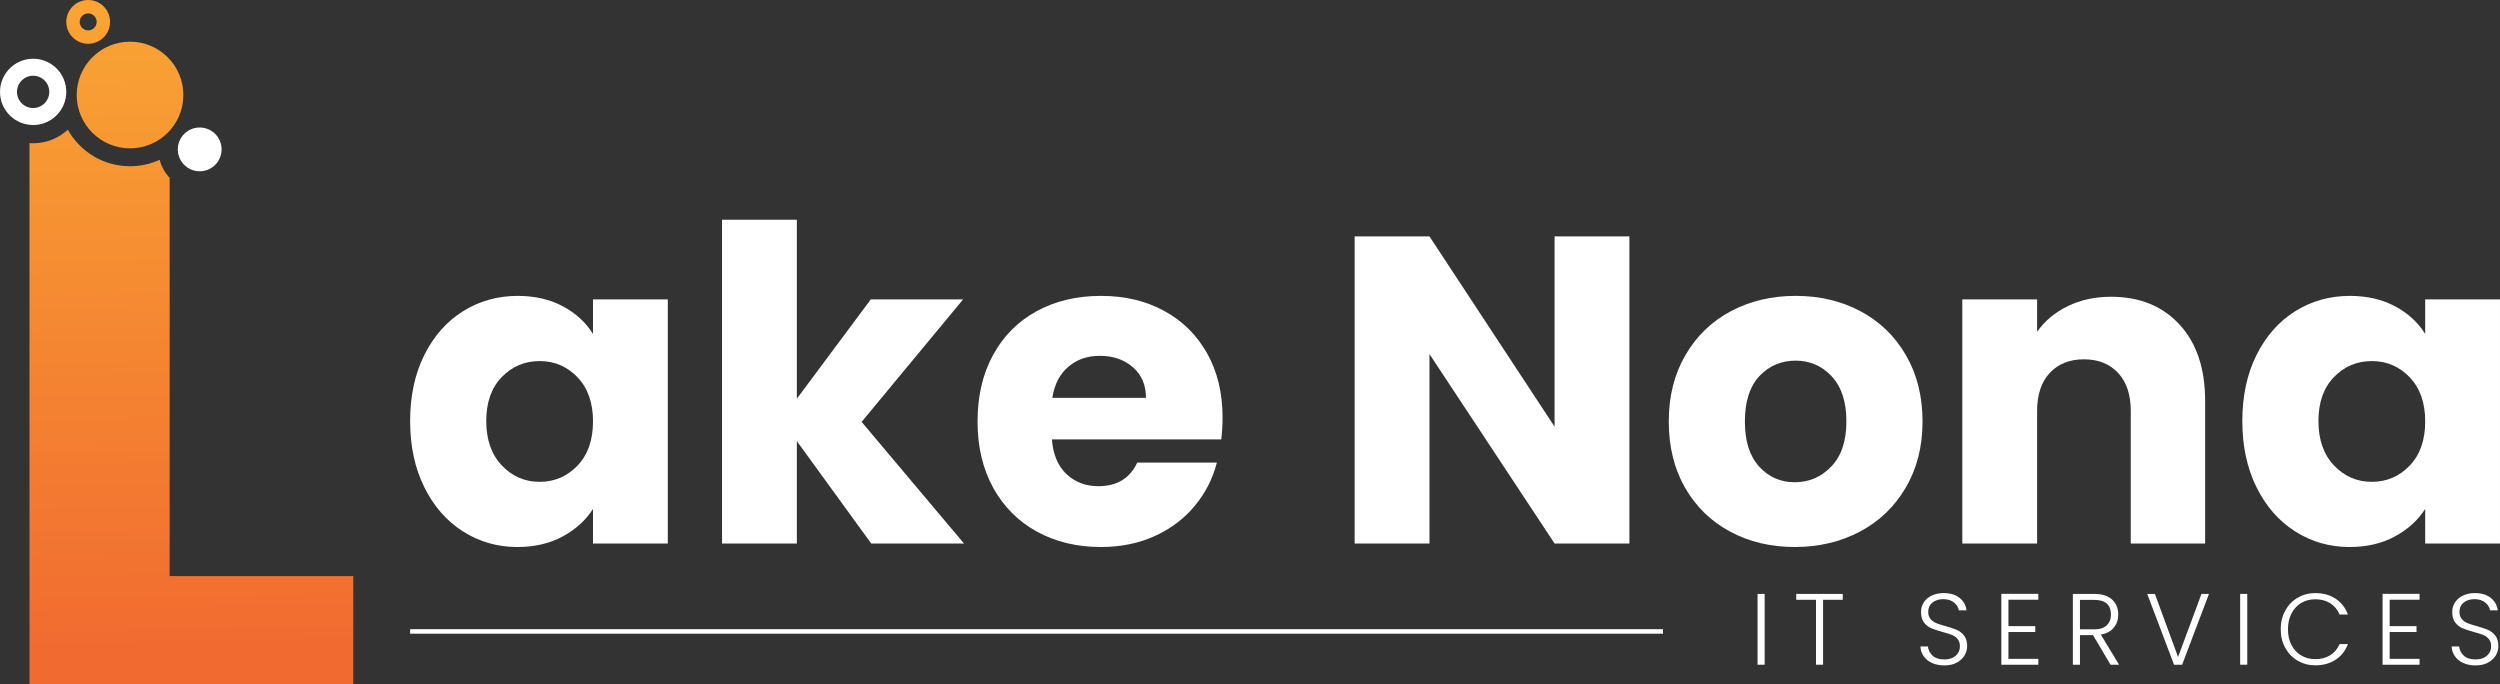 <svg xmlns="http://www.w3.org/2000/svg" xmlns:xlink="http://www.w3.org/1999/xlink" id="Layer_2" data-name="Layer 2" viewBox="0 0 1664.14 455.5"><rect x="0" y="0" width="1664.14" height="455.5" fill="#333333" stroke="none"/><defs><style>      .cls-1 {        fill: url(#linear-gradient-2);      }      .cls-2, .cls-3 {        fill: #fff;      }      .cls-3 {        stroke: #fff;        stroke-miterlimit: 10;        stroke-width: 3px;      }      .cls-4 {        fill: url(#linear-gradient-3);      }      .cls-5 {        fill: url(#linear-gradient);      }    </style><linearGradient id="linear-gradient" x1="93.41" y1="438.15" x2="85.5" y2="5.72" gradientUnits="userSpaceOnUse"><stop offset="0" stop-color="#f16a30"></stop><stop offset="1" stop-color="#f9a433"></stop></linearGradient><linearGradient id="linear-gradient-2" x1="66.46" y1="438.65" x2="58.55" y2="6.21" xlink:href="#linear-gradient"></linearGradient><linearGradient id="linear-gradient-3" x1="127.72" y1="437.52" x2="119.81" y2="5.09" xlink:href="#linear-gradient"></linearGradient></defs><g id="Layer_1-2" data-name="Layer 1"><g><g><path class="cls-2" d="m282.47,236.27c6.31-12.62,14.9-22.32,25.77-29.12,10.87-6.79,23.01-10.19,36.4-10.19,11.45,0,21.5,2.33,30.14,6.99,8.64,4.66,15.29,10.77,19.95,18.35v-23.01h49.8v162.5h-49.8v-23.01c-4.85,7.57-11.6,13.69-20.24,18.35-8.64,4.66-18.69,6.99-30.14,6.99-13.2,0-25.24-3.45-36.11-10.34-10.88-6.89-19.47-16.69-25.77-29.41-6.31-12.71-9.46-27.42-9.46-44.12s3.15-31.35,9.46-43.97Zm101.93,14.85c-6.89-7.18-15.29-10.77-25.19-10.77s-18.3,3.54-25.19,10.63c-6.89,7.09-10.34,16.85-10.34,29.27s3.44,22.28,10.34,29.56c6.89,7.28,15.29,10.92,25.19,10.92s18.3-3.59,25.19-10.78c6.89-7.18,10.34-16.99,10.34-29.41s-3.45-22.23-10.34-29.41Z"></path><path class="cls-2" d="m579.94,361.79l-49.51-68.15v68.15h-49.8v-215.5h49.8v119.11l49.22-66.11h61.45l-67.56,81.54,68.15,80.96h-61.74Z"></path><path class="cls-2" d="m812.92,292.48h-112.7c.77,10.1,4.03,17.81,9.76,23.15,5.72,5.34,12.76,8.01,21.11,8.01,12.42,0,21.06-5.24,25.92-15.73h53c-2.72,10.68-7.62,20.29-14.71,28.83-7.09,8.55-15.97,15.24-26.65,20.09-10.68,4.86-22.62,7.28-35.82,7.28-15.92,0-30.1-3.39-42.52-10.19-12.43-6.79-22.13-16.5-29.12-29.12-6.99-12.62-10.48-27.38-10.48-44.27s3.44-31.64,10.34-44.26c6.89-12.62,16.55-22.32,28.98-29.12,12.42-6.79,26.69-10.19,42.81-10.19s29.7,3.3,41.94,9.9c12.23,6.6,21.79,16.02,28.69,28.25,6.89,12.23,10.34,26.5,10.34,42.81,0,4.66-.29,9.51-.87,14.56Zm-50.09-27.67c0-8.54-2.91-15.33-8.74-20.38-5.82-5.05-13.1-7.57-21.84-7.57s-15.39,2.43-21.11,7.28c-5.73,4.86-9.27,11.75-10.63,20.68h62.32Z"></path><path class="cls-2" d="m1084.62,361.79h-49.8l-83.29-126.1v126.1h-49.8v-204.44h49.8l83.29,126.68v-126.68h49.8v204.44Z"></path><path class="cls-2" d="m1151.75,353.92c-12.72-6.79-22.71-16.5-30-29.12-7.28-12.62-10.92-27.38-10.92-44.27s3.69-31.4,11.07-44.12c7.38-12.71,17.47-22.47,30.29-29.27,12.81-6.79,27.18-10.19,43.1-10.19s30.29,3.4,43.1,10.19c12.81,6.8,22.91,16.55,30.29,29.27,7.38,12.72,11.07,27.42,11.07,44.12s-3.74,31.41-11.21,44.12c-7.48,12.72-17.67,22.47-30.58,29.27-12.91,6.8-27.33,10.19-43.25,10.19s-30.24-3.39-42.96-10.19Zm67.27-43.39c6.7-6.99,10.05-16.99,10.05-30s-3.25-23.01-9.76-30c-6.51-6.99-14.52-10.48-24.03-10.48s-17.76,3.45-24.17,10.34c-6.41,6.89-9.61,16.94-9.61,30.14s3.15,23.01,9.46,30c6.31,6.99,14.22,10.48,23.73,10.48s17.62-3.5,24.32-10.48Z"></path><path class="cls-2" d="m1450.82,216.03c11.36,12.33,17.04,29.27,17.04,50.82v94.94h-49.51v-88.24c0-10.87-2.82-19.32-8.45-25.34-5.63-6.02-13.21-9.03-22.71-9.03s-17.09,3.01-22.72,9.03c-5.63,6.02-8.45,14.47-8.45,25.34v88.24h-49.8v-162.5h49.8v21.55c5.05-7.18,11.84-12.86,20.39-17.04,8.54-4.17,18.15-6.26,28.83-6.26,19.02,0,34.22,6.17,45.58,18.49Z"></path><path class="cls-2" d="m1502.08,236.27c6.31-12.62,14.9-22.32,25.77-29.12,10.87-6.79,23.01-10.19,36.4-10.19,11.45,0,21.5,2.33,30.14,6.99,8.64,4.66,15.29,10.77,19.95,18.35v-23.01h49.8v162.5h-49.8v-23.01c-4.86,7.57-11.6,13.69-20.24,18.35-8.64,4.66-18.69,6.99-30.14,6.99-13.21,0-25.24-3.45-36.11-10.34-10.88-6.89-19.47-16.69-25.77-29.41-6.31-12.71-9.46-27.42-9.46-44.12s3.15-31.35,9.46-43.97Zm101.93,14.85c-6.89-7.18-15.29-10.77-25.19-10.77s-18.3,3.54-25.19,10.63c-6.89,7.09-10.34,16.85-10.34,29.27s3.44,22.28,10.34,29.56c6.89,7.28,15.29,10.92,25.19,10.92s18.3-3.59,25.19-10.78c6.89-7.18,10.34-16.99,10.34-29.41s-3.45-22.23-10.34-29.41Z"></path></g><g><path class="cls-2" d="m1174.65,395.34v47.13h-4.72v-47.13h4.72Z"></path><path class="cls-2" d="m1226.63,395.34v3.91h-13.08v43.22h-4.72v-43.22h-13.15v-3.91h30.95Z"></path><path class="cls-2" d="m1286.06,441.32c-2.36-1.08-4.21-2.58-5.56-4.52-1.35-1.93-2.07-4.09-2.16-6.47h4.99c.22,2.29,1.24,4.3,3.03,6.03,1.8,1.73,4.43,2.6,7.89,2.6,3.19,0,5.72-.82,7.58-2.46,1.86-1.64,2.8-3.72,2.8-6.24,0-2.02-.52-3.65-1.55-4.89-1.03-1.24-2.32-2.16-3.84-2.76-1.53-.61-3.64-1.27-6.34-1.99-3.15-.85-5.64-1.69-7.48-2.5-1.84-.81-3.42-2.07-4.72-3.78-1.3-1.71-1.96-4.02-1.96-6.94,0-2.43.63-4.59,1.89-6.51,1.26-1.91,3.03-3.41,5.33-4.48,2.29-1.08,4.92-1.62,7.89-1.62,4.36,0,7.88,1.07,10.55,3.2,2.67,2.14,4.21,4.89,4.62,8.26h-5.12c-.32-1.93-1.37-3.65-3.17-5.16-1.8-1.51-4.23-2.26-7.28-2.26-2.83,0-5.19.75-7.08,2.26-1.89,1.51-2.83,3.56-2.83,6.17,0,1.98.52,3.57,1.55,4.79,1.03,1.21,2.33,2.13,3.88,2.76,1.55.63,3.65,1.3,6.3,2.02,3.06.85,5.53,1.7,7.42,2.53,1.89.83,3.48,2.1,4.79,3.81,1.3,1.71,1.96,4,1.96,6.88,0,2.2-.58,4.29-1.75,6.27-1.17,1.98-2.9,3.57-5.19,4.79-2.29,1.21-5.03,1.82-8.23,1.82s-5.83-.54-8.19-1.62Z"></path><path class="cls-2" d="m1336.93,399.19v17.6h17.87v3.91h-17.87v17.87h19.89v3.91h-24.61v-47.19h24.61v3.91h-19.89Z"></path><path class="cls-2" d="m1404.89,442.47l-11.66-19.69h-8.7v19.69h-4.72v-47.13h14.16c5.26,0,9.25,1.26,11.97,3.78,2.72,2.52,4.08,5.82,4.08,9.91,0,3.42-.98,6.33-2.93,8.73-1.96,2.41-4.84,3.97-8.66,4.69l12.14,20.02h-5.66Zm-20.36-23.53h9.51c3.69,0,6.46-.9,8.33-2.7,1.87-1.8,2.8-4.2,2.8-7.21s-.9-5.5-2.7-7.18c-1.8-1.69-4.63-2.53-8.5-2.53h-9.44v19.62Z"></path><path class="cls-2" d="m1470.42,395.34l-17.87,47.13h-5.39l-17.87-47.13h5.12l15.44,42,15.57-42h4.99Z"></path><path class="cls-2" d="m1495.9,395.34v47.13h-4.72v-47.13h4.72Z"></path><path class="cls-2" d="m1521.19,406.43c2.02-3.66,4.79-6.52,8.29-8.56,3.51-2.04,7.42-3.07,11.73-3.07,5.26,0,9.76,1.25,13.52,3.74,3.75,2.49,6.48,6.01,8.19,10.55h-5.53c-1.35-3.19-3.4-5.69-6.17-7.48-2.76-1.8-6.1-2.7-10.01-2.7-3.46,0-6.57.81-9.34,2.43-2.76,1.62-4.93,3.94-6.51,6.98-1.57,3.03-2.36,6.55-2.36,10.55s.79,7.51,2.36,10.52c1.57,3.01,3.74,5.33,6.51,6.94,2.76,1.62,5.88,2.43,9.34,2.43,3.91,0,7.25-.89,10.01-2.66,2.76-1.78,4.82-4.24,6.17-7.38h5.53c-1.71,4.5-4.45,7.98-8.22,10.45-3.78,2.47-8.27,3.71-13.48,3.71-4.31,0-8.23-1.02-11.73-3.07-3.51-2.04-6.27-4.89-8.29-8.53-2.02-3.64-3.03-7.78-3.03-12.41s1.01-8.78,3.03-12.44Z"></path><path class="cls-2" d="m1590.7,399.19v17.6h17.87v3.91h-17.87v17.87h19.89v3.91h-24.61v-47.19h24.61v3.91h-19.89Z"></path><path class="cls-2" d="m1639.67,441.32c-2.36-1.08-4.21-2.58-5.56-4.52-1.35-1.93-2.07-4.09-2.16-6.47h4.99c.22,2.29,1.24,4.3,3.03,6.03,1.8,1.73,4.43,2.6,7.89,2.6,3.19,0,5.72-.82,7.58-2.46,1.86-1.64,2.8-3.72,2.8-6.24,0-2.02-.52-3.65-1.55-4.89-1.03-1.24-2.32-2.16-3.84-2.76-1.53-.61-3.64-1.27-6.34-1.99-3.15-.85-5.64-1.69-7.48-2.5-1.84-.81-3.42-2.07-4.72-3.78-1.3-1.71-1.96-4.02-1.96-6.94,0-2.43.63-4.59,1.89-6.51,1.26-1.91,3.03-3.41,5.33-4.48,2.29-1.08,4.92-1.62,7.89-1.62,4.36,0,7.88,1.07,10.55,3.2,2.67,2.14,4.21,4.89,4.62,8.26h-5.12c-.32-1.93-1.37-3.65-3.17-5.16-1.8-1.51-4.23-2.26-7.28-2.26-2.83,0-5.19.75-7.08,2.26-1.89,1.51-2.83,3.56-2.83,6.17,0,1.98.52,3.57,1.55,4.79,1.03,1.21,2.33,2.13,3.88,2.76,1.55.63,3.65,1.3,6.3,2.02,3.06.85,5.53,1.7,7.42,2.53,1.89.83,3.48,2.1,4.79,3.81,1.3,1.71,1.96,4,1.96,6.88,0,2.2-.58,4.29-1.75,6.27-1.17,1.98-2.9,3.57-5.19,4.79-2.29,1.21-5.03,1.82-8.23,1.82s-5.83-.54-8.19-1.62Z"></path></g><line class="cls-3" x1="1106.96" y1="420.32" x2="273" y2="420.32"></line><g><path class="cls-2" d="m132.93,84.87c-8.05,0-14.57,6.52-14.57,14.57s6.52,14.57,14.57,14.57,14.57-6.52,14.57-14.57-6.52-14.57-14.57-14.57Z"></path><path class="cls-2" d="m22.06,39.1C9.88,39.1,0,48.98,0,61.16s9.88,22.06,22.06,22.06,22.06-9.88,22.06-22.06-9.88-22.06-22.06-22.06Zm0,32.81c-5.94,0-10.75-4.81-10.75-10.75s4.81-10.75,10.75-10.75,10.75,4.81,10.75,10.75-4.81,10.75-10.75,10.75Z"></path><g><circle class="cls-5" cx="86.56" cy="63.25" r="35.5"></circle><path class="cls-1" d="m58.7,29.14c8.05,0,14.57-6.52,14.57-14.57S66.75,0,58.7,0s-14.57,6.52-14.57,14.57,6.52,14.57,14.57,14.57Zm0-20.22c3.12,0,5.65,2.53,5.65,5.65s-2.53,5.65-5.65,5.65-5.65-2.53-5.65-5.65,2.53-5.65,5.65-5.65Z"></path><path class="cls-4" d="m112.93,383.47V118.35c-3.14-3.32-5.47-7.42-6.65-11.99-6.01,2.75-12.68,4.3-19.72,4.3-17.8,0-33.3-9.81-41.4-24.32-6.08,5.59-14.18,9.01-23.09,9.01-.82,0-1.64-.04-2.44-.1v360.24h215.54v-72.02h-122.23Z"></path></g></g></g></g></svg>